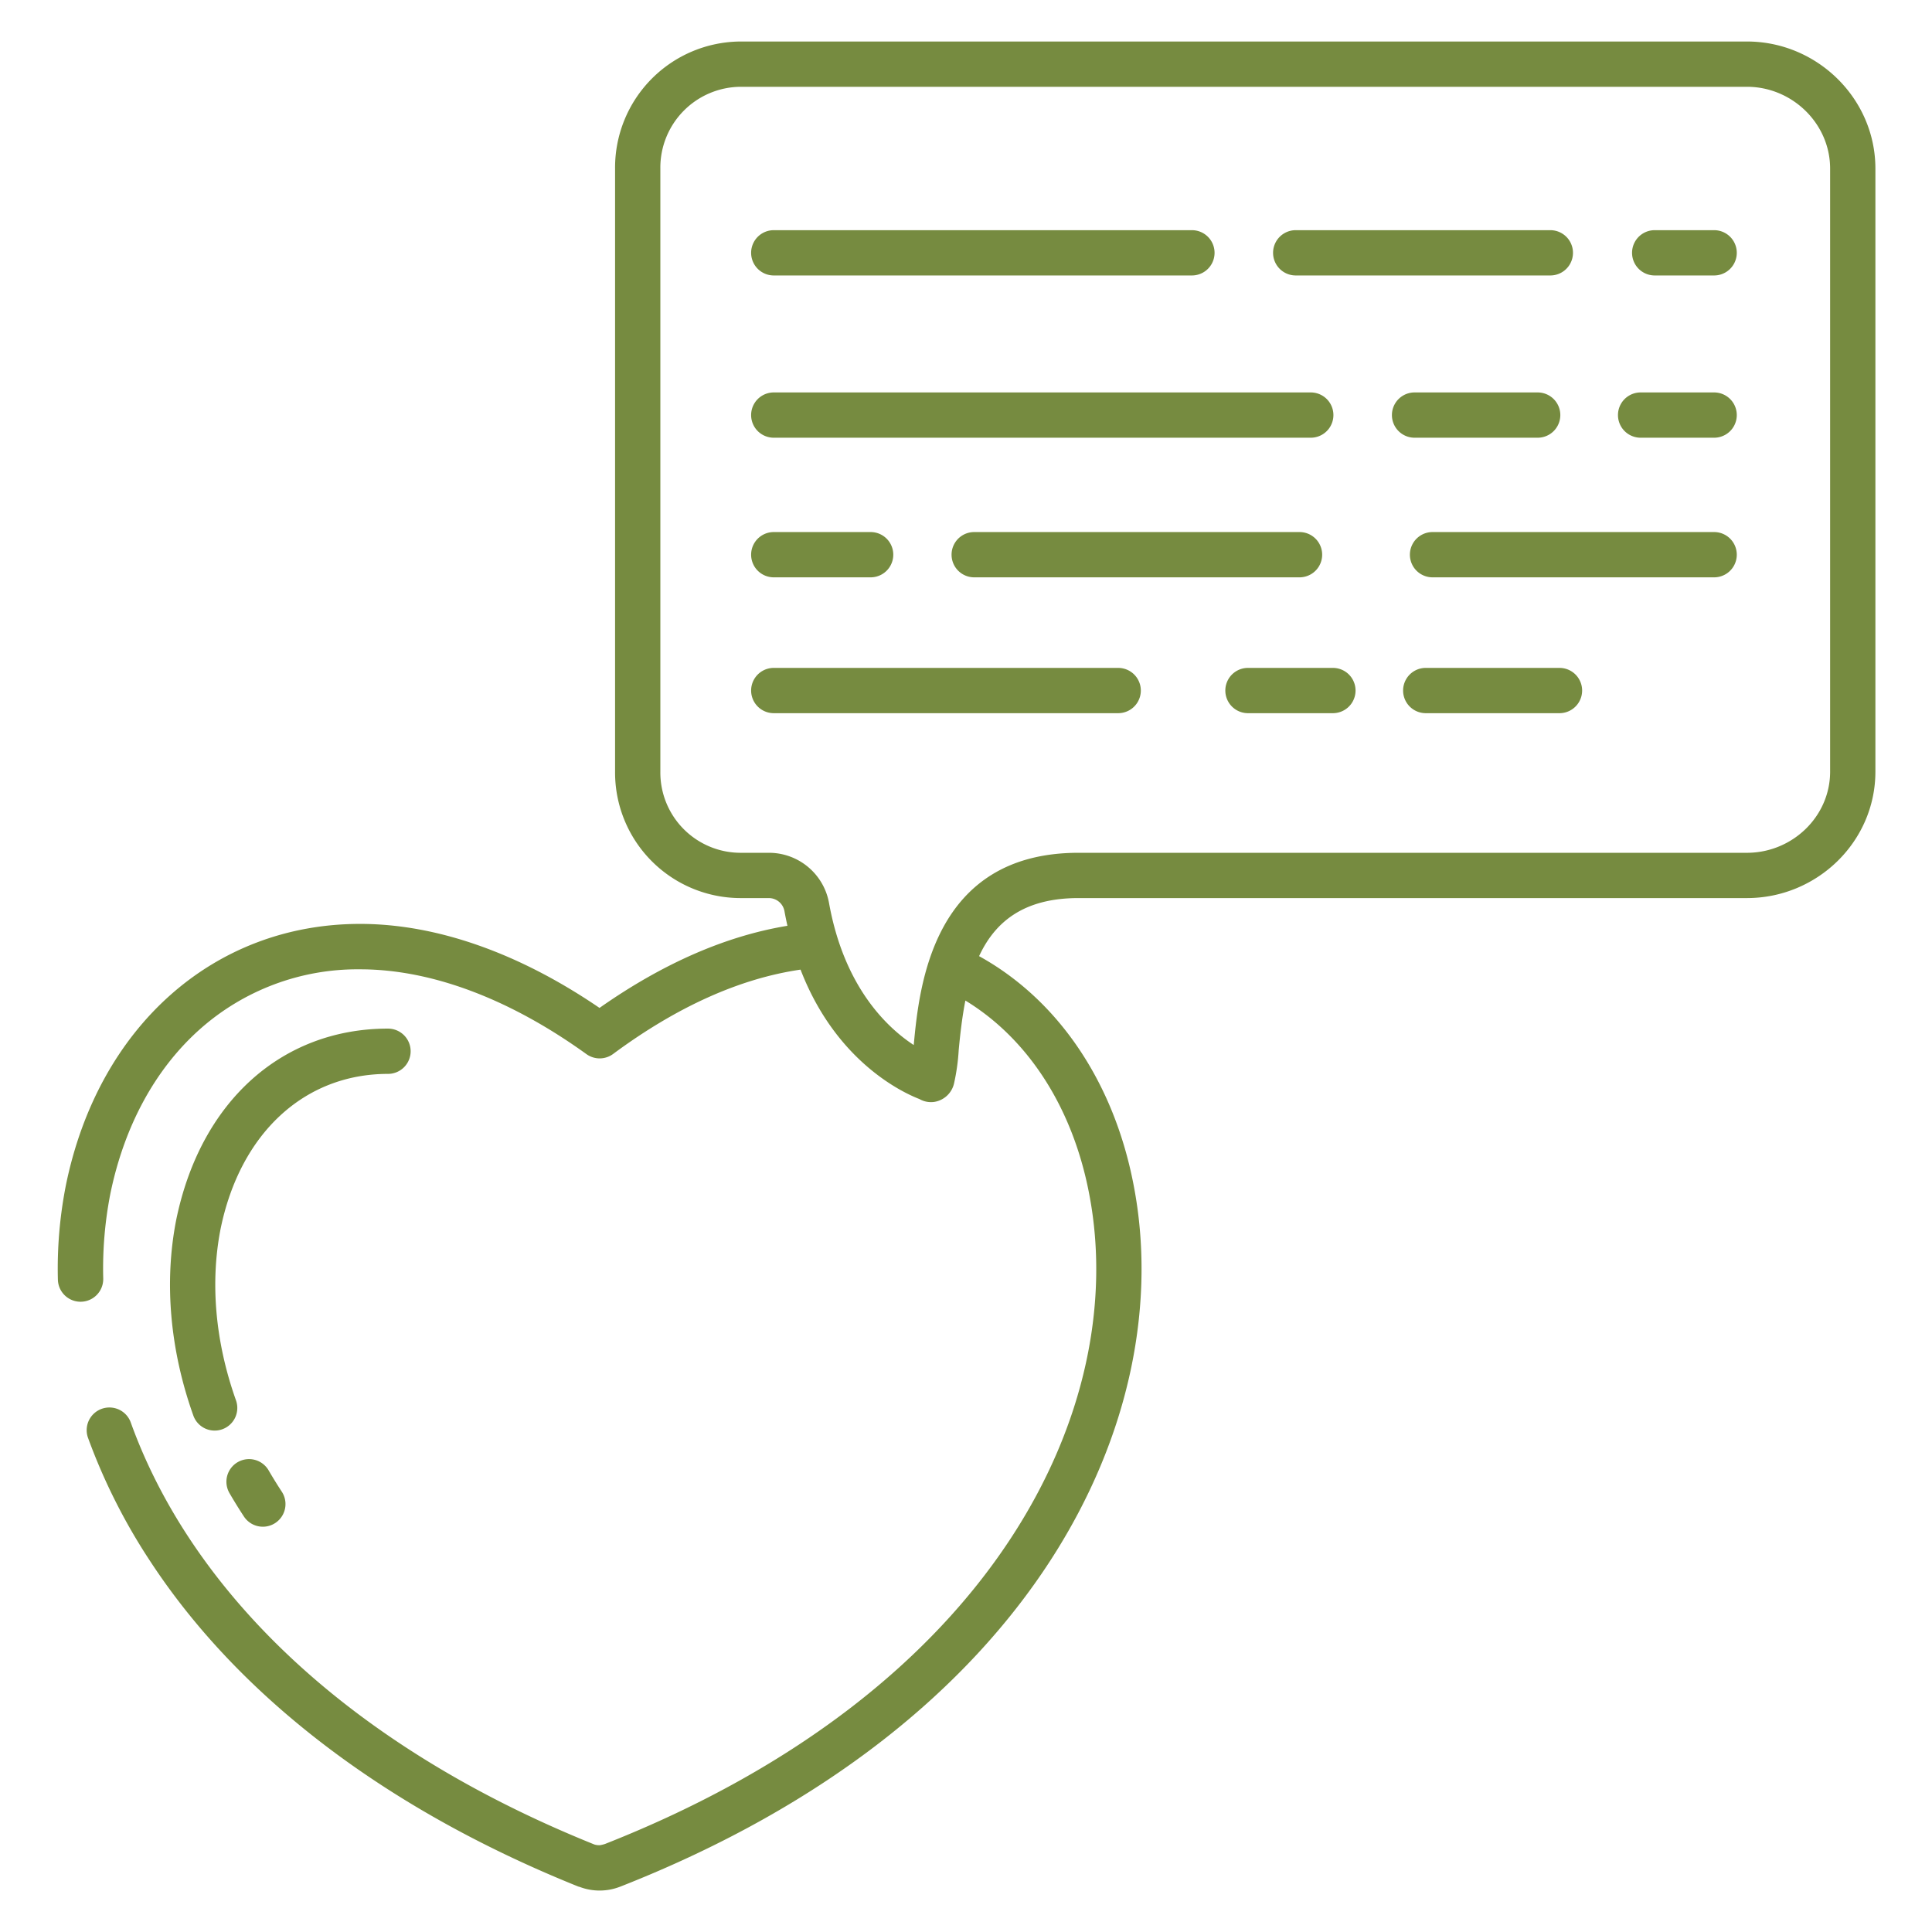<?xml version="1.0" encoding="UTF-8"?> <svg xmlns="http://www.w3.org/2000/svg" xmlns:xlink="http://www.w3.org/1999/xlink" xmlns:svgjs="http://svgjs.dev/svgjs" id="Layer_1" height="300" viewBox="0 0 512 512" width="300" data-name="Layer 1" version="1.1"><g width="100%" height="100%" transform="matrix(1,0,0,1,0,0)"><path d="m108.825 278.591a6 6 0 0 0 -6-6c-28.245 0-49.756 19.439-56.147 50.782-3.209 16.454-1.638 34.339 4.543 51.722a6 6 0 1 0 11.306-4.021c-5.461-15.358-6.869-31.058-4.082-45.353 5.174-25.37 22.18-41.13 44.38-41.13a6 6 0 0 0 6-6z" fill="#768b40" fill-opacity="1" data-original-color="#000000ff" stroke="none" stroke-opacity="1"></path><path d="m62.988 387.49a6 6 0 0 0 -2.175 8.2c1.212 2.087 2.5 4.179 3.84 6.216a6 6 0 0 0 10.035-6.58c-1.217-1.857-2.394-3.762-3.5-5.662a6 6 0 0 0 -8.2-2.174z" fill="#768b40" fill-opacity="1" data-original-color="#000000ff" stroke="none" stroke-opacity="1"></path><path d="m462.958 11h-266.6a33.435 33.435 0 0 0 -33.358 33.678v159.813a33.291 33.291 0 0 0 33.362 33.509h7.418a4.22 4.22 0 0 1 4.11 3.468c.238 1.328.506 2.614.789 3.876-16.357 2.7-33.06 10-49.8 21.765-21.364-14.58-43.222-22.265-63.439-22.265-38.836 0-69.45 27.3-78 69.367a114 114 0 0 0 -2.1 24.87 6.01 6.01 0 1 0 12.018-.232 103.284 103.284 0 0 1 1.846-22.291c3.646-17.937 11.8-33.069 23.572-43.627a62.862 62.862 0 0 1 42.661-16.052c18.809 0 39.55 7.761 59.982 22.479a6 6 0 0 0 7.077-.056c16.9-12.512 33.58-20 49.657-22.341 9.382 24.356 27.032 32.573 31.531 34.309a6.071 6.071 0 0 0 2.985.805 6.189 6.189 0 0 0 .917-.058 6.4 6.4 0 0 0 5.267-4.992 55.032 55.032 0 0 0 1.215-8.747c.418-4.463.938-8.907 1.767-13.125 16.646 10.141 28.442 28.4 32.8 51.207 10.883 56.3-24.569 131.395-128.29 172.305a8.737 8.737 0 0 1 -1.385.335 4.378 4.378 0 0 1 -1.44-.188c-69.054-27.818-107.853-70.112-122.866-111.839a6 6 0 0 0 -5.647-3.973h-.016a6.012 6.012 0 0 0 -5.672 8.026 156.878 156.878 0 0 0 16.56 32.824c23.642 36.061 62.844 65.789 113.366 86.1.116.046.234.054.353.093a14.946 14.946 0 0 0 10.672-.026c.1-.035.209-.077.312-.118 110.262-43.416 147.677-124.612 135.847-185.799-5.226-27.342-20.024-49.143-40.961-60.712 4.232-9.109 11.852-15.388 26.332-15.388h177.158c18.59 0 34.042-14.939 34.042-33.509v-159.813c0-18.57-15.452-33.678-34.042-33.678zm22.042 193.491c0 11.952-10.069 21.509-22.042 21.509h-177.158c-38.709 0-42.208 35.542-43.651 50.946-7.155-4.689-18.463-15.438-22.448-37.639a16.17 16.17 0 0 0 -15.921-13.307h-7.418a21.28 21.28 0 0 1 -21.362-21.509v-159.813a21.423 21.423 0 0 1 21.362-21.678h266.6c11.969 0 22.038 9.725 22.038 21.678z" fill="#768b40" fill-opacity="1" data-original-color="#000000ff" stroke="none" stroke-opacity="1"></path><path d="m454.266 141h-74.628a6 6 0 1 0 0 12h74.628a6 6 0 1 0 0-12z" fill="#768b40" fill-opacity="1" data-original-color="#000000ff" stroke="none" stroke-opacity="1"></path><path d="m258.174 141a6 6 0 1 0 0 12h86.214a6 6 0 0 0 0-12z" fill="#768b40" fill-opacity="1" data-original-color="#000000ff" stroke="none" stroke-opacity="1"></path><path d="m205.056 153h25.672a6 6 0 0 0 0-12h-25.672a6 6 0 0 0 0 12z" fill="#768b40" fill-opacity="1" data-original-color="#000000ff" stroke="none" stroke-opacity="1"></path><path d="m454.266 104h-19.486a6 6 0 0 0 0 12h19.486a6 6 0 1 0 0-12z" fill="#768b40" fill-opacity="1" data-original-color="#000000ff" stroke="none" stroke-opacity="1"></path><path d="m407.5 116a6 6 0 0 0 0-12h-32.627a6 6 0 0 0 0 12z" fill="#768b40" fill-opacity="1" data-original-color="#000000ff" stroke="none" stroke-opacity="1"></path><path d="m205.056 116h142.311a6 6 0 0 0 0-12h-142.311a6 6 0 0 0 0 12z" fill="#768b40" fill-opacity="1" data-original-color="#000000ff" stroke="none" stroke-opacity="1"></path><path d="m454.266 61h-15.755a6 6 0 0 0 0 12h15.755a6 6 0 1 0 0-12z" fill="#768b40" fill-opacity="1" data-original-color="#000000ff" stroke="none" stroke-opacity="1"></path><path d="m343.378 73h67.477a6 6 0 0 0 0-12h-67.477a6 6 0 0 0 0 12z" fill="#768b40" fill-opacity="1" data-original-color="#000000ff" stroke="none" stroke-opacity="1"></path><path d="m205.056 73h110.816a6 6 0 0 0 0-12h-110.816a6 6 0 0 0 0 12z" fill="#768b40" fill-opacity="1" data-original-color="#000000ff" stroke="none" stroke-opacity="1"></path><path d="m353.234 177h-22.509a6 6 0 0 0 0 12h22.509a6 6 0 0 0 0-12z" fill="#768b40" fill-opacity="1" data-original-color="#000000ff" stroke="none" stroke-opacity="1"></path><path d="m296.331 177h-91.275a6 6 0 0 0 0 12h91.275a6 6 0 0 0 0-12z" fill="#768b40" fill-opacity="1" data-original-color="#000000ff" stroke="none" stroke-opacity="1"></path><path d="m413.28 177h-35.443a6 6 0 0 0 0 12h35.443a6 6 0 0 0 0-12z" fill="#768b40" fill-opacity="1" data-original-color="#000000ff" stroke="none" stroke-opacity="1"></path></g></svg> 